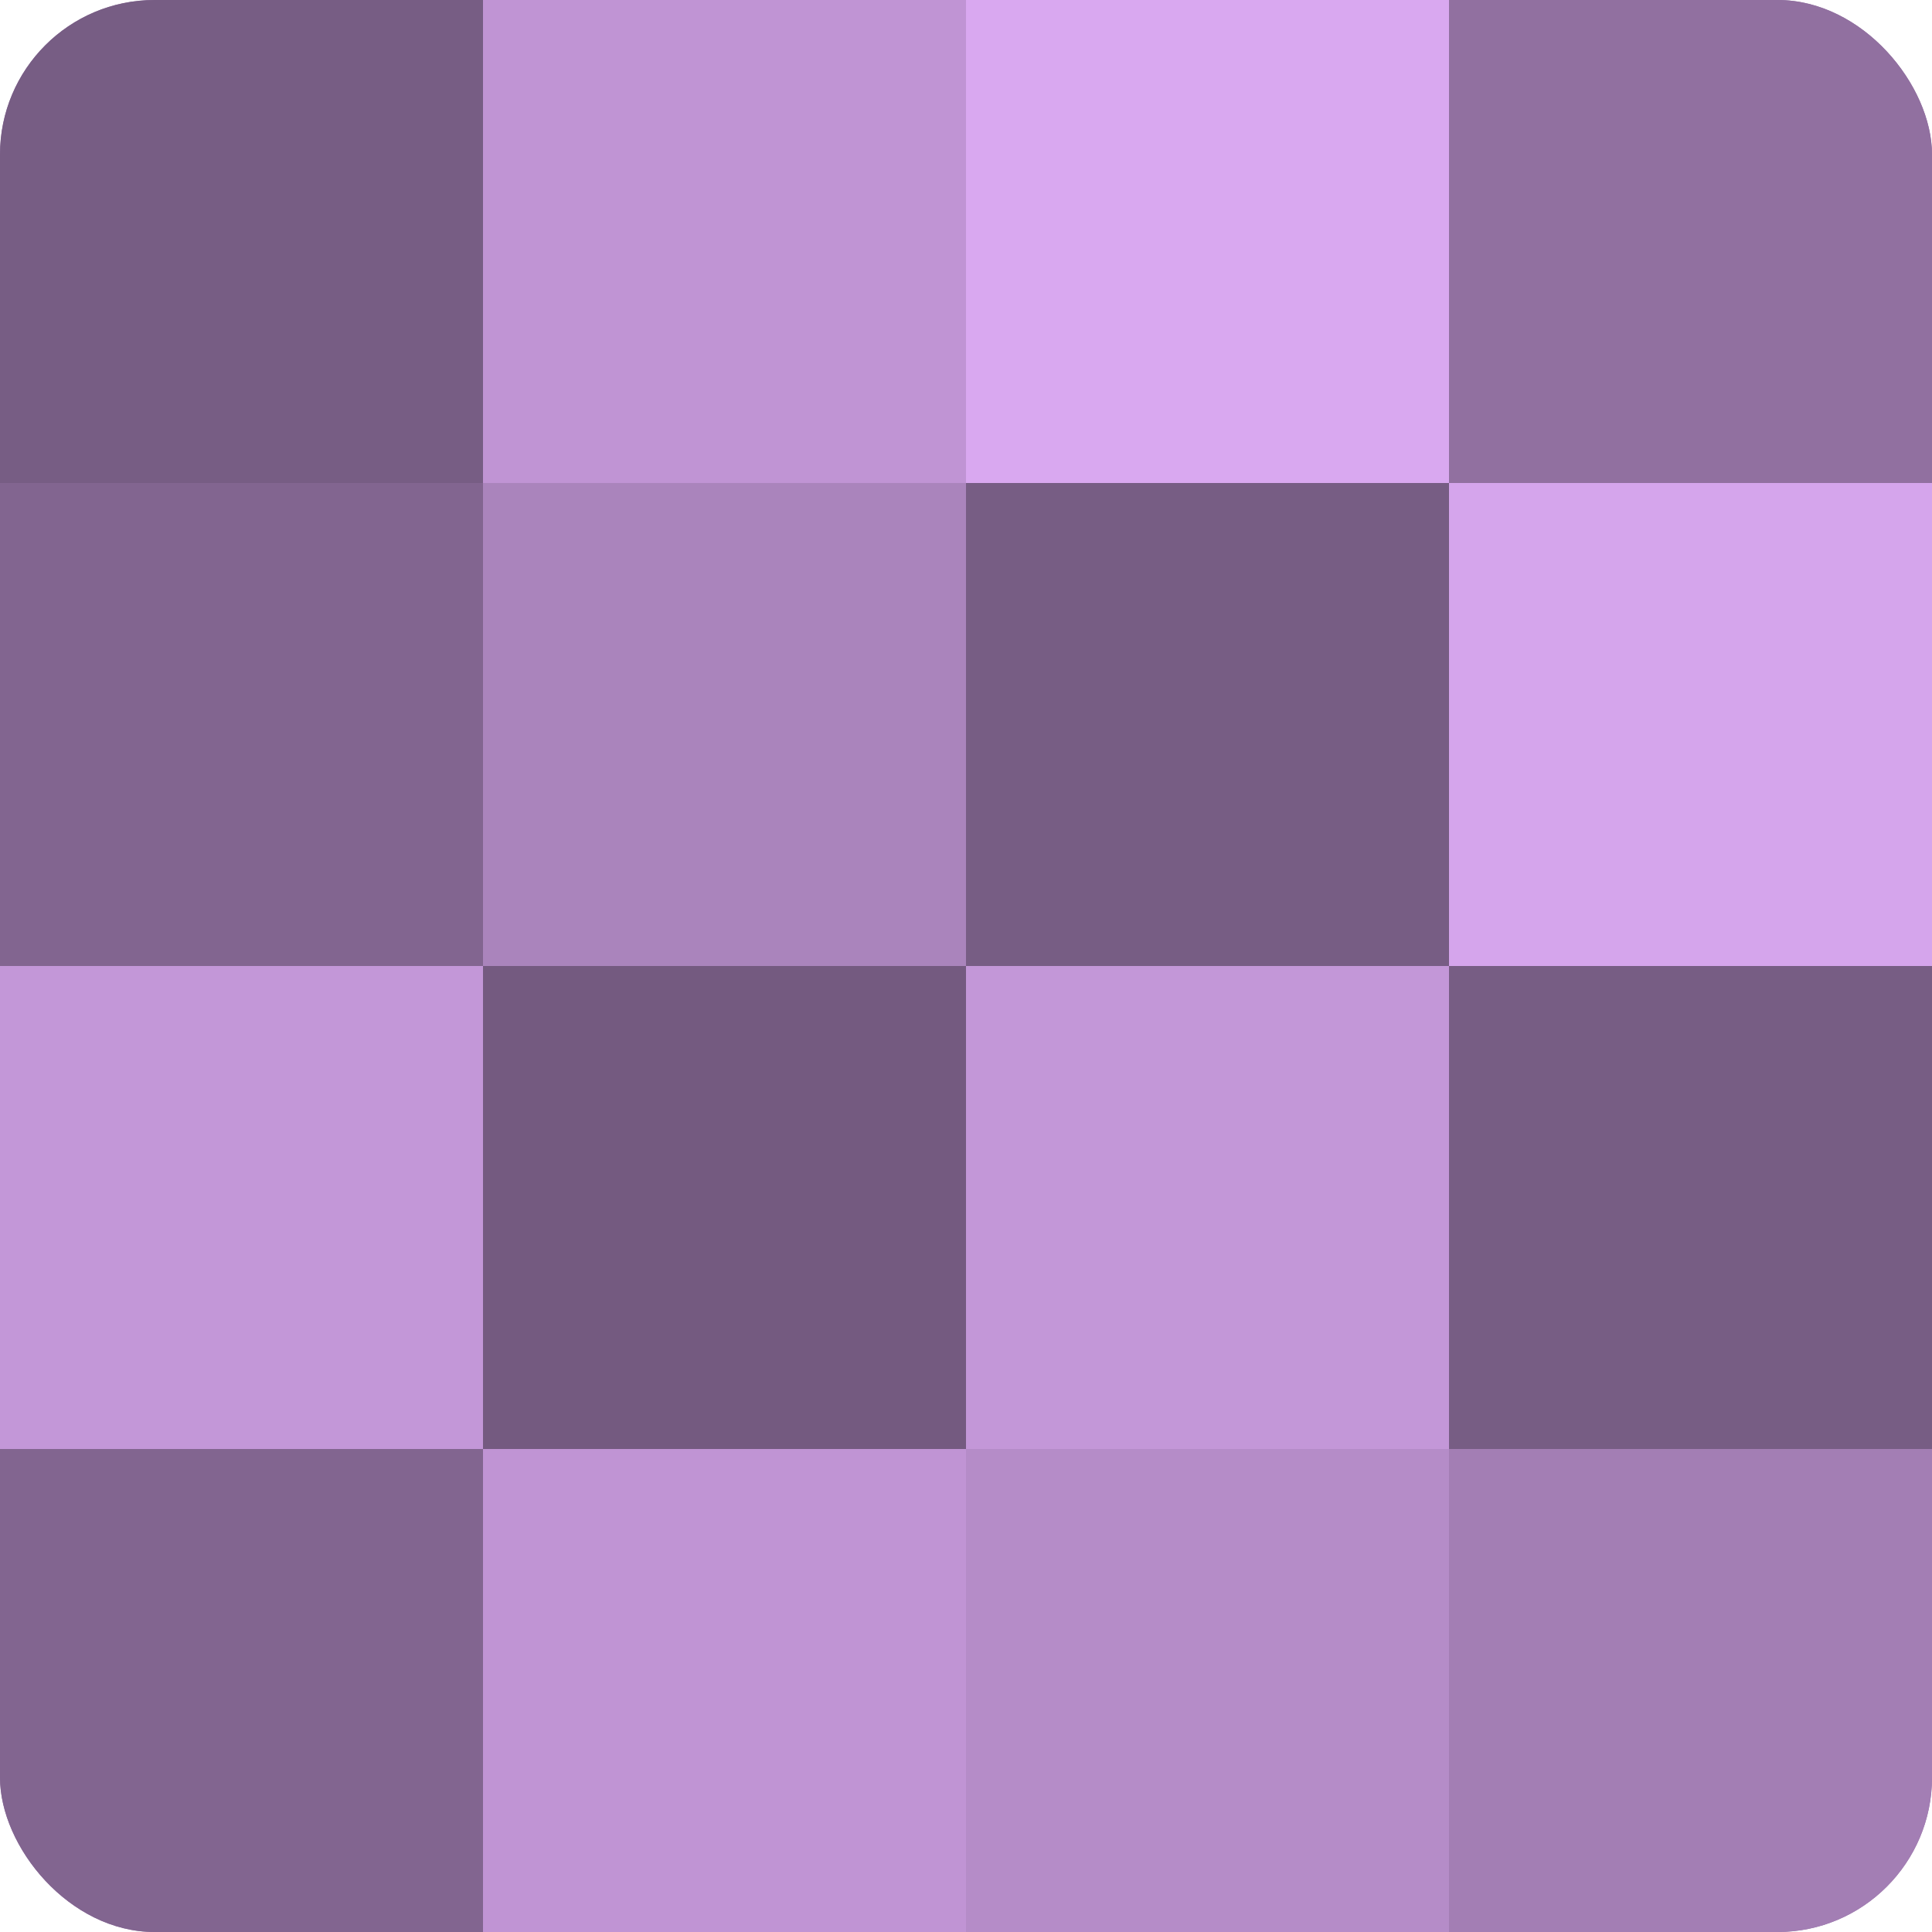 <?xml version="1.0" encoding="UTF-8"?>
<svg xmlns="http://www.w3.org/2000/svg" width="60" height="60" viewBox="0 0 100 100" preserveAspectRatio="xMidYMid meet"><defs><clipPath id="c" width="100" height="100"><rect width="100" height="100" rx="8" ry="8"/></clipPath></defs><g clip-path="url(#c)"><rect width="100" height="100" fill="#9170a0"/><rect width="25" height="25" fill="#775d84"/><rect y="25" width="25" height="25" fill="#826590"/><rect y="50" width="25" height="25" fill="#c397d8"/><rect y="75" width="25" height="25" fill="#826590"/><rect x="25" width="25" height="25" fill="#c094d4"/><rect x="25" y="25" width="25" height="25" fill="#aa84bc"/><rect x="25" y="50" width="25" height="25" fill="#745a80"/><rect x="25" y="75" width="25" height="25" fill="#c094d4"/><rect x="50" width="25" height="25" fill="#d9a8f0"/><rect x="50" y="25" width="25" height="25" fill="#775d84"/><rect x="50" y="50" width="25" height="25" fill="#c397d8"/><rect x="50" y="75" width="25" height="25" fill="#b58cc8"/><rect x="75" width="25" height="25" fill="#9170a0"/><rect x="75" y="25" width="25" height="25" fill="#d5a5ec"/><rect x="75" y="50" width="25" height="25" fill="#775d84"/><rect x="75" y="75" width="25" height="25" fill="#a37eb4"/></g></svg>
